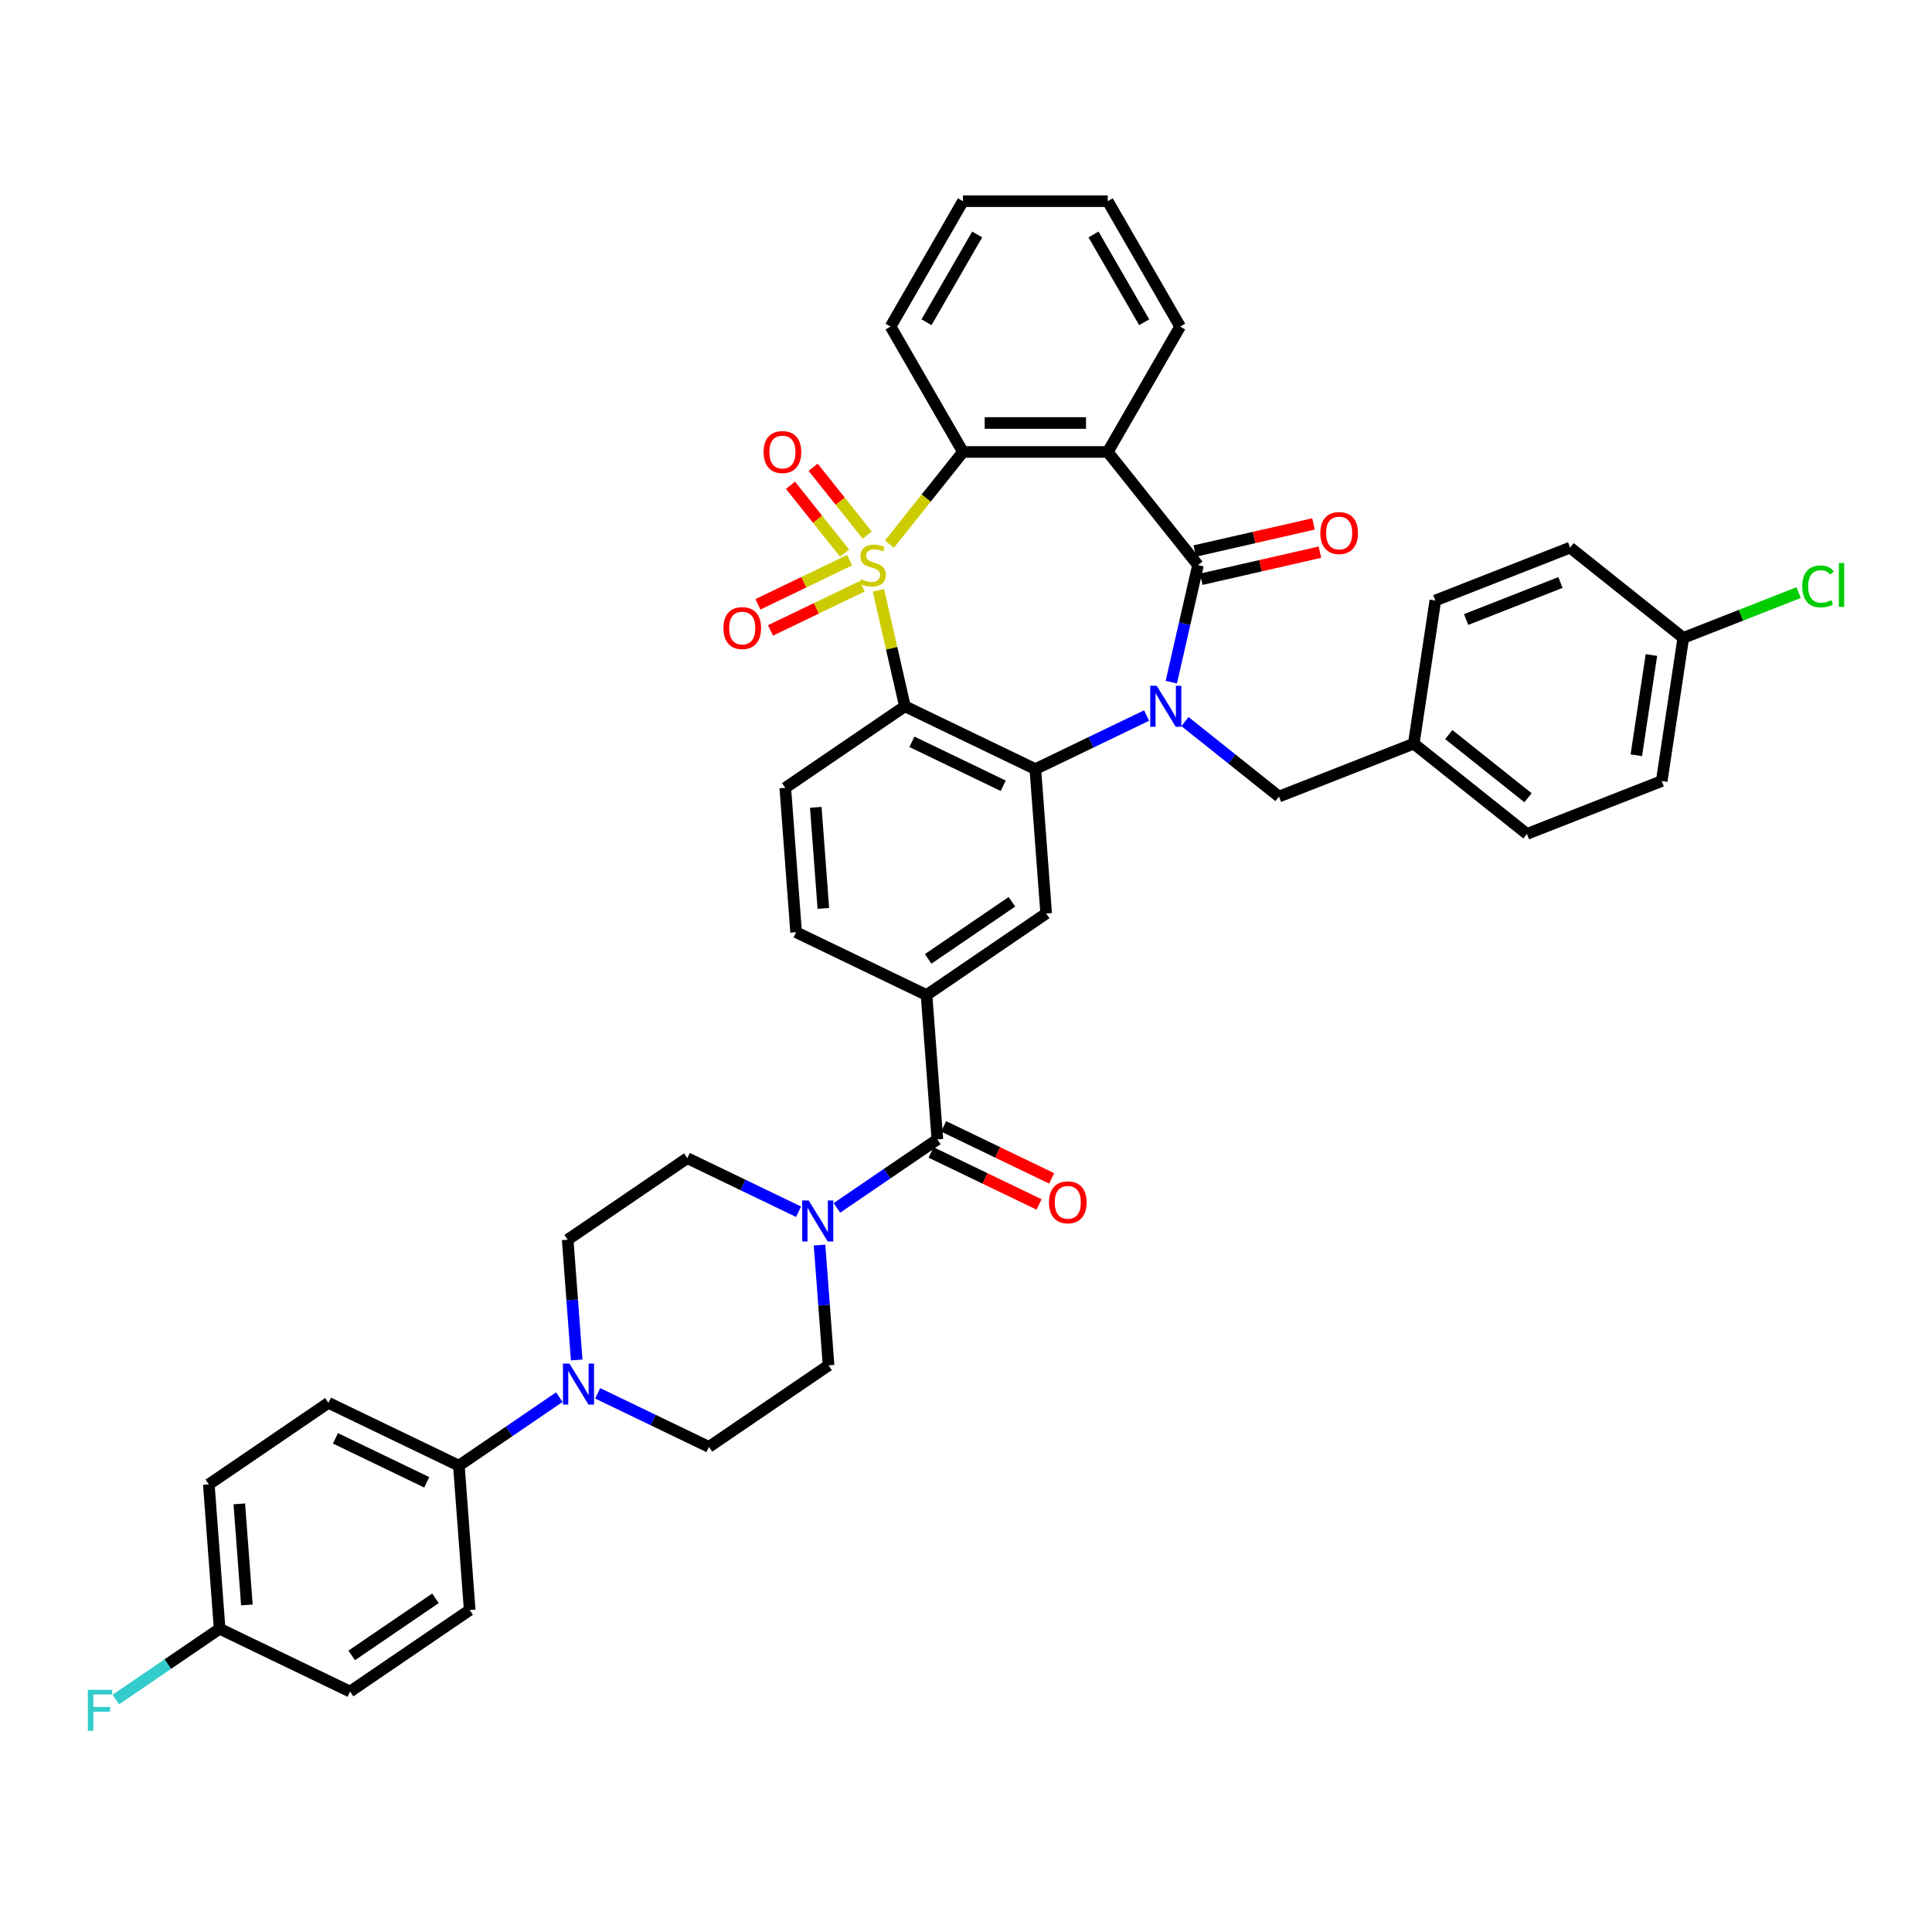 <?xml version='1.0' encoding='iso-8859-1'?>
<svg version='1.1' baseProfile='full'
              xmlns='http://www.w3.org/2000/svg'
                      xmlns:rdkit='http://www.rdkit.org/xml'
                      xmlns:xlink='http://www.w3.org/1999/xlink'
                  xml:space='preserve'
width='1000px' height='1000px' viewBox='0 0 1000 1000'>
<!-- END OF HEADER -->
<rect style='opacity:1.0;fill:#FFFFFF;stroke:none' width='1000' height='1000' x='0' y='0'> </rect>
<path class='bond-1' d='M 454.675,305.541 L 461.526,335.559' style='fill:none;fill-rule:evenodd;stroke:#CCCC00;stroke-width:6px;stroke-linecap:butt;stroke-linejoin:miter;stroke-opacity:1' />
<path class='bond-1' d='M 461.526,335.559 L 468.377,365.576' style='fill:none;fill-rule:evenodd;stroke:#000000;stroke-width:6px;stroke-linecap:butt;stroke-linejoin:miter;stroke-opacity:1' />
<path class='bond-5' d='M 460.38,281.636 L 479.402,257.782' style='fill:none;fill-rule:evenodd;stroke:#CCCC00;stroke-width:6px;stroke-linecap:butt;stroke-linejoin:miter;stroke-opacity:1' />
<path class='bond-5' d='M 479.402,257.782 L 498.425,233.929' style='fill:none;fill-rule:evenodd;stroke:#000000;stroke-width:6px;stroke-linecap:butt;stroke-linejoin:miter;stroke-opacity:1' />
<path class='bond-11' d='M 439.773,289.945 L 416.041,301.373' style='fill:none;fill-rule:evenodd;stroke:#CCCC00;stroke-width:6px;stroke-linecap:butt;stroke-linejoin:miter;stroke-opacity:1' />
<path class='bond-11' d='M 416.041,301.373 L 392.309,312.802' style='fill:none;fill-rule:evenodd;stroke:#FF0000;stroke-width:6px;stroke-linecap:butt;stroke-linejoin:miter;stroke-opacity:1' />
<path class='bond-11' d='M 446.276,303.448 L 422.544,314.877' style='fill:none;fill-rule:evenodd;stroke:#CCCC00;stroke-width:6px;stroke-linecap:butt;stroke-linejoin:miter;stroke-opacity:1' />
<path class='bond-11' d='M 422.544,314.877 L 398.812,326.305' style='fill:none;fill-rule:evenodd;stroke:#FF0000;stroke-width:6px;stroke-linecap:butt;stroke-linejoin:miter;stroke-opacity:1' />
<path class='bond-12' d='M 448.883,276.963 L 434.879,259.403' style='fill:none;fill-rule:evenodd;stroke:#CCCC00;stroke-width:6px;stroke-linecap:butt;stroke-linejoin:miter;stroke-opacity:1' />
<path class='bond-12' d='M 434.879,259.403 L 420.875,241.843' style='fill:none;fill-rule:evenodd;stroke:#FF0000;stroke-width:6px;stroke-linecap:butt;stroke-linejoin:miter;stroke-opacity:1' />
<path class='bond-12' d='M 437.165,286.308 L 423.161,268.748' style='fill:none;fill-rule:evenodd;stroke:#CCCC00;stroke-width:6px;stroke-linecap:butt;stroke-linejoin:miter;stroke-opacity:1' />
<path class='bond-12' d='M 423.161,268.748 L 409.158,251.187' style='fill:none;fill-rule:evenodd;stroke:#FF0000;stroke-width:6px;stroke-linecap:butt;stroke-linejoin:miter;stroke-opacity:1' />
<path class='bond-0' d='M 593.488,370.354 L 564.691,384.222' style='fill:none;fill-rule:evenodd;stroke:#0000FF;stroke-width:6px;stroke-linecap:butt;stroke-linejoin:miter;stroke-opacity:1' />
<path class='bond-0' d='M 564.691,384.222 L 535.893,398.09' style='fill:none;fill-rule:evenodd;stroke:#000000;stroke-width:6px;stroke-linecap:butt;stroke-linejoin:miter;stroke-opacity:1' />
<path class='bond-14' d='M 613.331,373.488 L 637.665,392.893' style='fill:none;fill-rule:evenodd;stroke:#0000FF;stroke-width:6px;stroke-linecap:butt;stroke-linejoin:miter;stroke-opacity:1' />
<path class='bond-14' d='M 637.665,392.893 L 661.998,412.298' style='fill:none;fill-rule:evenodd;stroke:#000000;stroke-width:6px;stroke-linecap:butt;stroke-linejoin:miter;stroke-opacity:1' />
<path class='bond-40' d='M 606.259,353.091 L 613.172,322.804' style='fill:none;fill-rule:evenodd;stroke:#0000FF;stroke-width:6px;stroke-linecap:butt;stroke-linejoin:miter;stroke-opacity:1' />
<path class='bond-40' d='M 613.172,322.804 L 620.085,292.517' style='fill:none;fill-rule:evenodd;stroke:#000000;stroke-width:6px;stroke-linecap:butt;stroke-linejoin:miter;stroke-opacity:1' />
<path class='bond-3' d='M 468.377,365.576 L 535.893,398.09' style='fill:none;fill-rule:evenodd;stroke:#000000;stroke-width:6px;stroke-linecap:butt;stroke-linejoin:miter;stroke-opacity:1' />
<path class='bond-3' d='M 472.002,383.956 L 519.263,406.716' style='fill:none;fill-rule:evenodd;stroke:#000000;stroke-width:6px;stroke-linecap:butt;stroke-linejoin:miter;stroke-opacity:1' />
<path class='bond-13' d='M 468.377,365.576 L 406.461,407.79' style='fill:none;fill-rule:evenodd;stroke:#000000;stroke-width:6px;stroke-linecap:butt;stroke-linejoin:miter;stroke-opacity:1' />
<path class='bond-2' d='M 620.085,292.517 L 573.362,233.929' style='fill:none;fill-rule:evenodd;stroke:#000000;stroke-width:6px;stroke-linecap:butt;stroke-linejoin:miter;stroke-opacity:1' />
<path class='bond-15' d='M 621.752,299.823 L 652.474,292.811' style='fill:none;fill-rule:evenodd;stroke:#000000;stroke-width:6px;stroke-linecap:butt;stroke-linejoin:miter;stroke-opacity:1' />
<path class='bond-15' d='M 652.474,292.811 L 683.195,285.799' style='fill:none;fill-rule:evenodd;stroke:#FF0000;stroke-width:6px;stroke-linecap:butt;stroke-linejoin:miter;stroke-opacity:1' />
<path class='bond-15' d='M 618.417,285.211 L 649.139,278.199' style='fill:none;fill-rule:evenodd;stroke:#000000;stroke-width:6px;stroke-linecap:butt;stroke-linejoin:miter;stroke-opacity:1' />
<path class='bond-15' d='M 649.139,278.199 L 679.86,271.187' style='fill:none;fill-rule:evenodd;stroke:#FF0000;stroke-width:6px;stroke-linecap:butt;stroke-linejoin:miter;stroke-opacity:1' />
<path class='bond-8' d='M 535.893,398.09 L 541.493,472.818' style='fill:none;fill-rule:evenodd;stroke:#000000;stroke-width:6px;stroke-linecap:butt;stroke-linejoin:miter;stroke-opacity:1' />
<path class='bond-4' d='M 573.362,233.929 L 498.425,233.929' style='fill:none;fill-rule:evenodd;stroke:#000000;stroke-width:6px;stroke-linecap:butt;stroke-linejoin:miter;stroke-opacity:1' />
<path class='bond-4' d='M 562.121,218.941 L 509.665,218.941' style='fill:none;fill-rule:evenodd;stroke:#000000;stroke-width:6px;stroke-linecap:butt;stroke-linejoin:miter;stroke-opacity:1' />
<path class='bond-26' d='M 573.362,233.929 L 610.831,169.031' style='fill:none;fill-rule:evenodd;stroke:#000000;stroke-width:6px;stroke-linecap:butt;stroke-linejoin:miter;stroke-opacity:1' />
<path class='bond-31' d='M 498.425,233.929 L 460.956,169.031' style='fill:none;fill-rule:evenodd;stroke:#000000;stroke-width:6px;stroke-linecap:butt;stroke-linejoin:miter;stroke-opacity:1' />
<path class='bond-6' d='M 485.177,589.759 L 479.577,515.031' style='fill:none;fill-rule:evenodd;stroke:#000000;stroke-width:6px;stroke-linecap:butt;stroke-linejoin:miter;stroke-opacity:1' />
<path class='bond-7' d='M 485.177,589.759 L 459.18,607.484' style='fill:none;fill-rule:evenodd;stroke:#000000;stroke-width:6px;stroke-linecap:butt;stroke-linejoin:miter;stroke-opacity:1' />
<path class='bond-7' d='M 459.18,607.484 L 433.183,625.208' style='fill:none;fill-rule:evenodd;stroke:#0000FF;stroke-width:6px;stroke-linecap:butt;stroke-linejoin:miter;stroke-opacity:1' />
<path class='bond-22' d='M 481.926,596.511 L 509.876,609.971' style='fill:none;fill-rule:evenodd;stroke:#000000;stroke-width:6px;stroke-linecap:butt;stroke-linejoin:miter;stroke-opacity:1' />
<path class='bond-22' d='M 509.876,609.971 L 537.827,623.431' style='fill:none;fill-rule:evenodd;stroke:#FF0000;stroke-width:6px;stroke-linecap:butt;stroke-linejoin:miter;stroke-opacity:1' />
<path class='bond-22' d='M 488.429,583.008 L 516.379,596.468' style='fill:none;fill-rule:evenodd;stroke:#000000;stroke-width:6px;stroke-linecap:butt;stroke-linejoin:miter;stroke-opacity:1' />
<path class='bond-22' d='M 516.379,596.468 L 544.33,609.928' style='fill:none;fill-rule:evenodd;stroke:#FF0000;stroke-width:6px;stroke-linecap:butt;stroke-linejoin:miter;stroke-opacity:1' />
<path class='bond-18' d='M 413.339,627.195 L 384.542,613.327' style='fill:none;fill-rule:evenodd;stroke:#0000FF;stroke-width:6px;stroke-linecap:butt;stroke-linejoin:miter;stroke-opacity:1' />
<path class='bond-18' d='M 384.542,613.327 L 355.745,599.459' style='fill:none;fill-rule:evenodd;stroke:#000000;stroke-width:6px;stroke-linecap:butt;stroke-linejoin:miter;stroke-opacity:1' />
<path class='bond-19' d='M 424.197,644.458 L 426.529,675.579' style='fill:none;fill-rule:evenodd;stroke:#0000FF;stroke-width:6px;stroke-linecap:butt;stroke-linejoin:miter;stroke-opacity:1' />
<path class='bond-19' d='M 426.529,675.579 L 428.861,706.701' style='fill:none;fill-rule:evenodd;stroke:#000000;stroke-width:6px;stroke-linecap:butt;stroke-linejoin:miter;stroke-opacity:1' />
<path class='bond-42' d='M 541.493,472.818 L 479.577,515.031' style='fill:none;fill-rule:evenodd;stroke:#000000;stroke-width:6px;stroke-linecap:butt;stroke-linejoin:miter;stroke-opacity:1' />
<path class='bond-42' d='M 523.763,466.767 L 480.422,496.316' style='fill:none;fill-rule:evenodd;stroke:#000000;stroke-width:6px;stroke-linecap:butt;stroke-linejoin:miter;stroke-opacity:1' />
<path class='bond-9' d='M 479.577,515.031 L 412.061,482.517' style='fill:none;fill-rule:evenodd;stroke:#000000;stroke-width:6px;stroke-linecap:butt;stroke-linejoin:miter;stroke-opacity:1' />
<path class='bond-10' d='M 309.351,721.178 L 338.148,735.046' style='fill:none;fill-rule:evenodd;stroke:#0000FF;stroke-width:6px;stroke-linecap:butt;stroke-linejoin:miter;stroke-opacity:1' />
<path class='bond-10' d='M 338.148,735.046 L 366.945,748.914' style='fill:none;fill-rule:evenodd;stroke:#000000;stroke-width:6px;stroke-linecap:butt;stroke-linejoin:miter;stroke-opacity:1' />
<path class='bond-16' d='M 289.507,723.165 L 263.51,740.89' style='fill:none;fill-rule:evenodd;stroke:#0000FF;stroke-width:6px;stroke-linecap:butt;stroke-linejoin:miter;stroke-opacity:1' />
<path class='bond-16' d='M 263.51,740.89 L 237.513,758.614' style='fill:none;fill-rule:evenodd;stroke:#000000;stroke-width:6px;stroke-linecap:butt;stroke-linejoin:miter;stroke-opacity:1' />
<path class='bond-44' d='M 298.493,703.916 L 296.161,672.794' style='fill:none;fill-rule:evenodd;stroke:#0000FF;stroke-width:6px;stroke-linecap:butt;stroke-linejoin:miter;stroke-opacity:1' />
<path class='bond-44' d='M 296.161,672.794 L 293.829,641.673' style='fill:none;fill-rule:evenodd;stroke:#000000;stroke-width:6px;stroke-linecap:butt;stroke-linejoin:miter;stroke-opacity:1' />
<path class='bond-17' d='M 406.461,407.79 L 412.061,482.517' style='fill:none;fill-rule:evenodd;stroke:#000000;stroke-width:6px;stroke-linecap:butt;stroke-linejoin:miter;stroke-opacity:1' />
<path class='bond-17' d='M 422.246,417.879 L 426.167,470.188' style='fill:none;fill-rule:evenodd;stroke:#000000;stroke-width:6px;stroke-linecap:butt;stroke-linejoin:miter;stroke-opacity:1' />
<path class='bond-25' d='M 661.998,412.298 L 731.755,384.921' style='fill:none;fill-rule:evenodd;stroke:#000000;stroke-width:6px;stroke-linecap:butt;stroke-linejoin:miter;stroke-opacity:1' />
<path class='bond-23' d='M 237.513,758.614 L 169.996,726.1' style='fill:none;fill-rule:evenodd;stroke:#000000;stroke-width:6px;stroke-linecap:butt;stroke-linejoin:miter;stroke-opacity:1' />
<path class='bond-23' d='M 220.882,767.24 L 173.621,744.48' style='fill:none;fill-rule:evenodd;stroke:#000000;stroke-width:6px;stroke-linecap:butt;stroke-linejoin:miter;stroke-opacity:1' />
<path class='bond-24' d='M 237.513,758.614 L 243.113,833.342' style='fill:none;fill-rule:evenodd;stroke:#000000;stroke-width:6px;stroke-linecap:butt;stroke-linejoin:miter;stroke-opacity:1' />
<path class='bond-20' d='M 355.745,599.459 L 293.829,641.673' style='fill:none;fill-rule:evenodd;stroke:#000000;stroke-width:6px;stroke-linecap:butt;stroke-linejoin:miter;stroke-opacity:1' />
<path class='bond-21' d='M 428.861,706.701 L 366.945,748.914' style='fill:none;fill-rule:evenodd;stroke:#000000;stroke-width:6px;stroke-linecap:butt;stroke-linejoin:miter;stroke-opacity:1' />
<path class='bond-30' d='M 169.996,726.1 L 108.08,768.314' style='fill:none;fill-rule:evenodd;stroke:#000000;stroke-width:6px;stroke-linecap:butt;stroke-linejoin:miter;stroke-opacity:1' />
<path class='bond-29' d='M 243.113,833.342 L 181.197,875.556' style='fill:none;fill-rule:evenodd;stroke:#000000;stroke-width:6px;stroke-linecap:butt;stroke-linejoin:miter;stroke-opacity:1' />
<path class='bond-29' d='M 225.383,827.291 L 182.041,856.84' style='fill:none;fill-rule:evenodd;stroke:#000000;stroke-width:6px;stroke-linecap:butt;stroke-linejoin:miter;stroke-opacity:1' />
<path class='bond-34' d='M 731.755,384.921 L 742.924,310.82' style='fill:none;fill-rule:evenodd;stroke:#000000;stroke-width:6px;stroke-linecap:butt;stroke-linejoin:miter;stroke-opacity:1' />
<path class='bond-35' d='M 731.755,384.921 L 790.343,431.643' style='fill:none;fill-rule:evenodd;stroke:#000000;stroke-width:6px;stroke-linecap:butt;stroke-linejoin:miter;stroke-opacity:1' />
<path class='bond-35' d='M 749.888,380.212 L 790.9,412.917' style='fill:none;fill-rule:evenodd;stroke:#000000;stroke-width:6px;stroke-linecap:butt;stroke-linejoin:miter;stroke-opacity:1' />
<path class='bond-41' d='M 610.831,169.031 L 573.362,104.134' style='fill:none;fill-rule:evenodd;stroke:#000000;stroke-width:6px;stroke-linecap:butt;stroke-linejoin:miter;stroke-opacity:1' />
<path class='bond-41' d='M 592.231,166.79 L 566.003,121.362' style='fill:none;fill-rule:evenodd;stroke:#000000;stroke-width:6px;stroke-linecap:butt;stroke-linejoin:miter;stroke-opacity:1' />
<path class='bond-27' d='M 113.68,843.042 L 181.197,875.556' style='fill:none;fill-rule:evenodd;stroke:#000000;stroke-width:6px;stroke-linecap:butt;stroke-linejoin:miter;stroke-opacity:1' />
<path class='bond-33' d='M 113.68,843.042 L 86.814,861.359' style='fill:none;fill-rule:evenodd;stroke:#000000;stroke-width:6px;stroke-linecap:butt;stroke-linejoin:miter;stroke-opacity:1' />
<path class='bond-33' d='M 86.814,861.359 L 59.947,879.676' style='fill:none;fill-rule:evenodd;stroke:#33CCCC;stroke-width:6px;stroke-linecap:butt;stroke-linejoin:miter;stroke-opacity:1' />
<path class='bond-45' d='M 113.68,843.042 L 108.08,768.314' style='fill:none;fill-rule:evenodd;stroke:#000000;stroke-width:6px;stroke-linecap:butt;stroke-linejoin:miter;stroke-opacity:1' />
<path class='bond-45' d='M 127.786,830.712 L 123.866,778.403' style='fill:none;fill-rule:evenodd;stroke:#000000;stroke-width:6px;stroke-linecap:butt;stroke-linejoin:miter;stroke-opacity:1' />
<path class='bond-28' d='M 871.27,330.165 L 860.101,404.266' style='fill:none;fill-rule:evenodd;stroke:#000000;stroke-width:6px;stroke-linecap:butt;stroke-linejoin:miter;stroke-opacity:1' />
<path class='bond-28' d='M 854.774,339.047 L 846.956,390.917' style='fill:none;fill-rule:evenodd;stroke:#000000;stroke-width:6px;stroke-linecap:butt;stroke-linejoin:miter;stroke-opacity:1' />
<path class='bond-32' d='M 871.27,330.165 L 901.12,318.45' style='fill:none;fill-rule:evenodd;stroke:#000000;stroke-width:6px;stroke-linecap:butt;stroke-linejoin:miter;stroke-opacity:1' />
<path class='bond-32' d='M 901.12,318.45 L 930.97,306.735' style='fill:none;fill-rule:evenodd;stroke:#00CC00;stroke-width:6px;stroke-linecap:butt;stroke-linejoin:miter;stroke-opacity:1' />
<path class='bond-43' d='M 871.27,330.165 L 812.681,283.443' style='fill:none;fill-rule:evenodd;stroke:#000000;stroke-width:6px;stroke-linecap:butt;stroke-linejoin:miter;stroke-opacity:1' />
<path class='bond-39' d='M 460.956,169.031 L 498.425,104.134' style='fill:none;fill-rule:evenodd;stroke:#000000;stroke-width:6px;stroke-linecap:butt;stroke-linejoin:miter;stroke-opacity:1' />
<path class='bond-39' d='M 479.556,166.79 L 505.784,121.362' style='fill:none;fill-rule:evenodd;stroke:#000000;stroke-width:6px;stroke-linecap:butt;stroke-linejoin:miter;stroke-opacity:1' />
<path class='bond-36' d='M 742.924,310.82 L 812.681,283.443' style='fill:none;fill-rule:evenodd;stroke:#000000;stroke-width:6px;stroke-linecap:butt;stroke-linejoin:miter;stroke-opacity:1' />
<path class='bond-36' d='M 758.863,320.665 L 807.693,301.501' style='fill:none;fill-rule:evenodd;stroke:#000000;stroke-width:6px;stroke-linecap:butt;stroke-linejoin:miter;stroke-opacity:1' />
<path class='bond-37' d='M 790.343,431.643 L 860.101,404.266' style='fill:none;fill-rule:evenodd;stroke:#000000;stroke-width:6px;stroke-linecap:butt;stroke-linejoin:miter;stroke-opacity:1' />
<path class='bond-38' d='M 573.362,104.134 L 498.425,104.134' style='fill:none;fill-rule:evenodd;stroke:#000000;stroke-width:6px;stroke-linecap:butt;stroke-linejoin:miter;stroke-opacity:1' />
<path  class='atom-0' d='M 445.707 299.801
Q 445.947 299.891, 446.936 300.311
Q 447.925 300.73, 449.004 301
Q 450.113 301.24, 451.192 301.24
Q 453.201 301.24, 454.37 300.281
Q 455.539 299.292, 455.539 297.583
Q 455.539 296.414, 454.939 295.695
Q 454.37 294.975, 453.47 294.586
Q 452.571 294.196, 451.072 293.746
Q 449.184 293.177, 448.045 292.637
Q 446.936 292.098, 446.127 290.959
Q 445.347 289.82, 445.347 287.901
Q 445.347 285.233, 447.146 283.585
Q 448.974 281.936, 452.571 281.936
Q 455.029 281.936, 457.817 283.105
L 457.127 285.413
Q 454.58 284.364, 452.661 284.364
Q 450.593 284.364, 449.454 285.233
Q 448.315 286.073, 448.345 287.541
Q 448.345 288.681, 448.914 289.37
Q 449.514 290.059, 450.353 290.449
Q 451.222 290.839, 452.661 291.288
Q 454.58 291.888, 455.719 292.487
Q 456.858 293.087, 457.667 294.316
Q 458.506 295.515, 458.506 297.583
Q 458.506 300.521, 456.528 302.109
Q 454.58 303.668, 451.312 303.668
Q 449.424 303.668, 447.985 303.248
Q 446.576 302.859, 444.898 302.169
L 445.707 299.801
' fill='#CCCC00'/>
<path  class='atom-1' d='M 598.718 354.965
L 605.673 366.205
Q 606.362 367.314, 607.471 369.323
Q 608.58 371.331, 608.64 371.451
L 608.64 354.965
L 611.458 354.965
L 611.458 376.187
L 608.55 376.187
L 601.086 363.897
Q 600.217 362.458, 599.288 360.81
Q 598.389 359.161, 598.119 358.652
L 598.119 376.187
L 595.361 376.187
L 595.361 354.965
L 598.718 354.965
' fill='#0000FF'/>
<path  class='atom-8' d='M 418.57 621.362
L 425.524 632.602
Q 426.214 633.712, 427.323 635.72
Q 428.432 637.728, 428.492 637.848
L 428.492 621.362
L 431.309 621.362
L 431.309 642.584
L 428.402 642.584
L 420.938 630.294
Q 420.069 628.856, 419.14 627.207
Q 418.24 625.558, 417.971 625.049
L 417.971 642.584
L 415.213 642.584
L 415.213 621.362
L 418.57 621.362
' fill='#0000FF'/>
<path  class='atom-11' d='M 294.738 705.789
L 301.692 717.03
Q 302.381 718.139, 303.49 720.147
Q 304.6 722.156, 304.659 722.275
L 304.659 705.789
L 307.477 705.789
L 307.477 727.012
L 304.57 727.012
L 297.106 714.722
Q 296.237 713.283, 295.307 711.634
Q 294.408 709.986, 294.138 709.476
L 294.138 727.012
L 291.381 727.012
L 291.381 705.789
L 294.738 705.789
' fill='#0000FF'/>
<path  class='atom-12' d='M 374.444 325.091
Q 374.444 319.996, 376.962 317.148
Q 379.48 314.3, 384.186 314.3
Q 388.892 314.3, 391.41 317.148
Q 393.928 319.996, 393.928 325.091
Q 393.928 330.247, 391.38 333.185
Q 388.832 336.092, 384.186 336.092
Q 379.51 336.092, 376.962 333.185
Q 374.444 330.277, 374.444 325.091
M 384.186 333.694
Q 387.423 333.694, 389.162 331.536
Q 390.93 329.348, 390.93 325.091
Q 390.93 320.925, 389.162 318.827
Q 387.423 316.698, 384.186 316.698
Q 380.948 316.698, 379.18 318.797
Q 377.441 320.895, 377.441 325.091
Q 377.441 329.378, 379.18 331.536
Q 380.948 333.694, 384.186 333.694
' fill='#FF0000'/>
<path  class='atom-13' d='M 395.237 233.989
Q 395.237 228.893, 397.755 226.046
Q 400.273 223.198, 404.979 223.198
Q 409.685 223.198, 412.203 226.046
Q 414.721 228.893, 414.721 233.989
Q 414.721 239.145, 412.173 242.082
Q 409.625 244.99, 404.979 244.99
Q 400.303 244.99, 397.755 242.082
Q 395.237 239.175, 395.237 233.989
M 404.979 242.592
Q 408.217 242.592, 409.955 240.433
Q 411.724 238.245, 411.724 233.989
Q 411.724 229.822, 409.955 227.724
Q 408.217 225.596, 404.979 225.596
Q 401.742 225.596, 399.973 227.694
Q 398.235 229.792, 398.235 233.989
Q 398.235 238.275, 399.973 240.433
Q 401.742 242.592, 404.979 242.592
' fill='#FF0000'/>
<path  class='atom-16' d='M 683.401 275.902
Q 683.401 270.806, 685.919 267.959
Q 688.437 265.111, 693.143 265.111
Q 697.849 265.111, 700.367 267.959
Q 702.885 270.806, 702.885 275.902
Q 702.885 281.058, 700.337 283.995
Q 697.789 286.903, 693.143 286.903
Q 688.467 286.903, 685.919 283.995
Q 683.401 281.088, 683.401 275.902
M 693.143 284.505
Q 696.38 284.505, 698.119 282.347
Q 699.888 280.159, 699.888 275.902
Q 699.888 271.736, 698.119 269.637
Q 696.38 267.509, 693.143 267.509
Q 689.906 267.509, 688.137 269.607
Q 686.399 271.706, 686.399 275.902
Q 686.399 280.189, 688.137 282.347
Q 689.906 284.505, 693.143 284.505
' fill='#FF0000'/>
<path  class='atom-23' d='M 542.952 622.333
Q 542.952 617.238, 545.47 614.39
Q 547.987 611.542, 552.694 611.542
Q 557.4 611.542, 559.917 614.39
Q 562.435 617.238, 562.435 622.333
Q 562.435 627.489, 559.888 630.427
Q 557.34 633.334, 552.694 633.334
Q 548.017 633.334, 545.47 630.427
Q 542.952 627.519, 542.952 622.333
M 552.694 630.936
Q 555.931 630.936, 557.669 628.778
Q 559.438 626.59, 559.438 622.333
Q 559.438 618.167, 557.669 616.069
Q 555.931 613.94, 552.694 613.94
Q 549.456 613.94, 547.688 616.039
Q 545.949 618.137, 545.949 622.333
Q 545.949 626.62, 547.688 628.778
Q 549.456 630.936, 552.694 630.936
' fill='#FF0000'/>
<path  class='atom-33' d='M 932.844 303.522
Q 932.844 298.247, 935.302 295.489
Q 937.789 292.701, 942.496 292.701
Q 946.872 292.701, 949.21 295.789
L 947.232 297.407
Q 945.523 295.159, 942.496 295.159
Q 939.288 295.159, 937.58 297.317
Q 935.901 299.446, 935.901 303.522
Q 935.901 307.719, 937.64 309.877
Q 939.408 312.035, 942.825 312.035
Q 945.163 312.035, 947.891 310.626
L 948.73 312.874
Q 947.621 313.594, 945.943 314.013
Q 944.264 314.433, 942.406 314.433
Q 937.789 314.433, 935.302 311.615
Q 932.844 308.798, 932.844 303.522
' fill='#00CC00'/>
<path  class='atom-33' d='M 951.788 291.412
L 954.545 291.412
L 954.545 314.163
L 951.788 314.163
L 951.788 291.412
' fill='#00CC00'/>
<path  class='atom-34' d='M 45.455 874.644
L 58.074 874.644
L 58.074 877.072
L 48.302 877.072
L 48.302 883.517
L 56.995 883.517
L 56.995 885.975
L 48.302 885.975
L 48.302 895.866
L 45.455 895.866
L 45.455 874.644
' fill='#33CCCC'/>
</svg>
